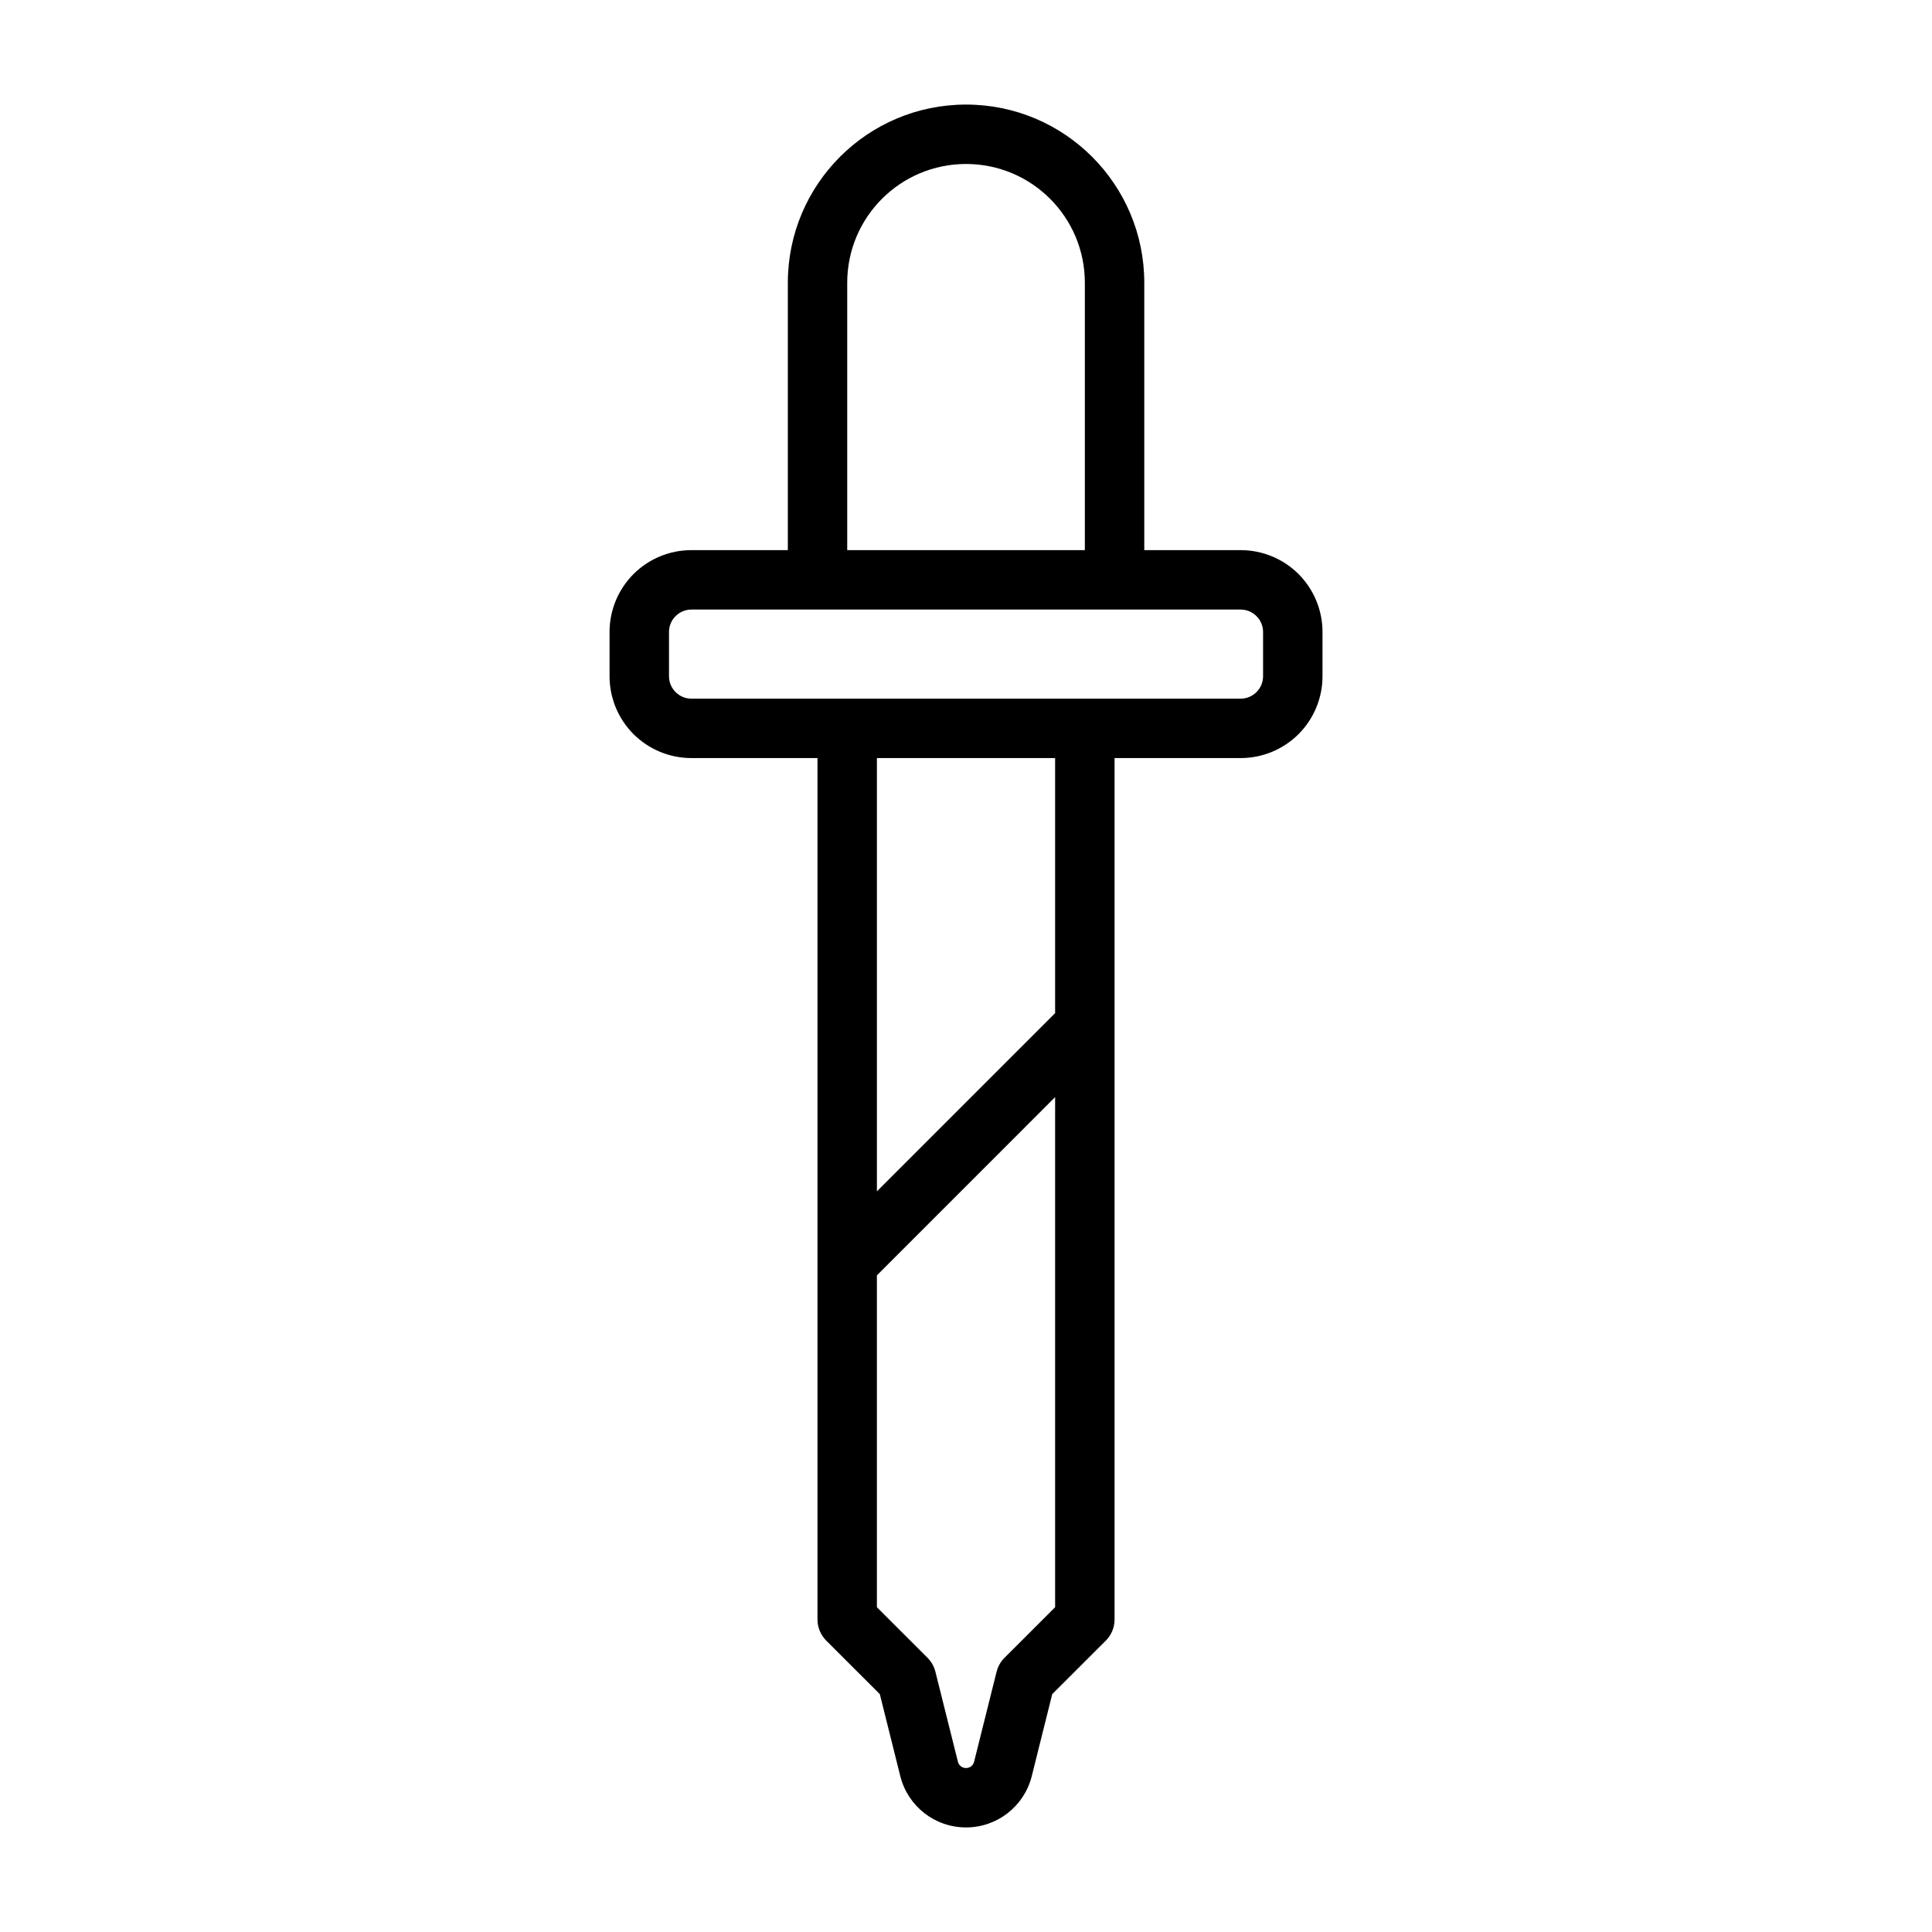 <?xml version="1.0" encoding="UTF-8"?>
<!-- Uploaded to: ICON Repo, www.svgrepo.com, Generator: ICON Repo Mixer Tools -->
<svg fill="#000000" width="800px" height="800px" version="1.1" viewBox="144 144 512 512" xmlns="http://www.w3.org/2000/svg">
 <path d="m352.77 289.79h-25.551c-5.746 0-11.258 2.281-15.336 6.344-4.062 4.078-6.344 9.59-6.344 15.336v11.746c0 5.746 2.281 11.258 6.344 15.336 4.078 4.062 9.59 6.344 15.336 6.344h33.426v228.29c0 2.094 0.836 4.094 2.297 5.574l14.219 14.199 5.434 21.758c2 7.965 9.164 13.57 17.398 13.57h0.031c8.234 0 15.398-5.606 17.398-13.57l5.434-21.758 14.219-14.199c1.465-1.48 2.297-3.481 2.297-5.574v-228.29h33.426c5.746 0 11.258-2.281 15.336-6.344 4.062-4.078 6.344-9.59 6.344-15.336v-11.746c0-5.746-2.281-11.258-6.344-15.336-4.078-4.062-9.59-6.344-15.336-6.344h-25.551v-70.848c0-26.086-21.145-47.23-47.23-47.23 0 0-2.914 0 0 0-26.086 0-47.23 21.145-47.23 47.23v70.848zm70.848 144.96v135.18l-13.445 13.43c-1.008 1.023-1.715 2.281-2.062 3.668l-5.969 23.867c-0.25 0.977-1.117 1.652-2.125 1.652h-0.031c-1.008 0-1.875-0.676-2.125-1.652l-5.969-23.867c-0.348-1.387-1.055-2.644-2.062-3.668l-13.445-13.43v-87.945zm-47.23-89.852v114.82l47.23-47.23v-67.59zm102.34-33.426v11.746c0 1.574-0.629 3.086-1.746 4.188-1.102 1.117-2.613 1.746-4.188 1.746h-145.57c-1.574 0-3.086-0.629-4.188-1.746-1.117-1.102-1.746-2.613-1.746-4.188v-11.746c0-1.574 0.629-3.086 1.746-4.188 1.102-1.117 2.613-1.746 4.188-1.746h145.57c1.574 0 3.086 0.629 4.188 1.746 1.117 1.102 1.746 2.613 1.746 4.188zm-47.23-21.68h-62.977v-70.848c0-17.398 14.09-31.488 31.488-31.488s31.488 14.09 31.488 31.488z" fill-rule="evenodd"/>
</svg>